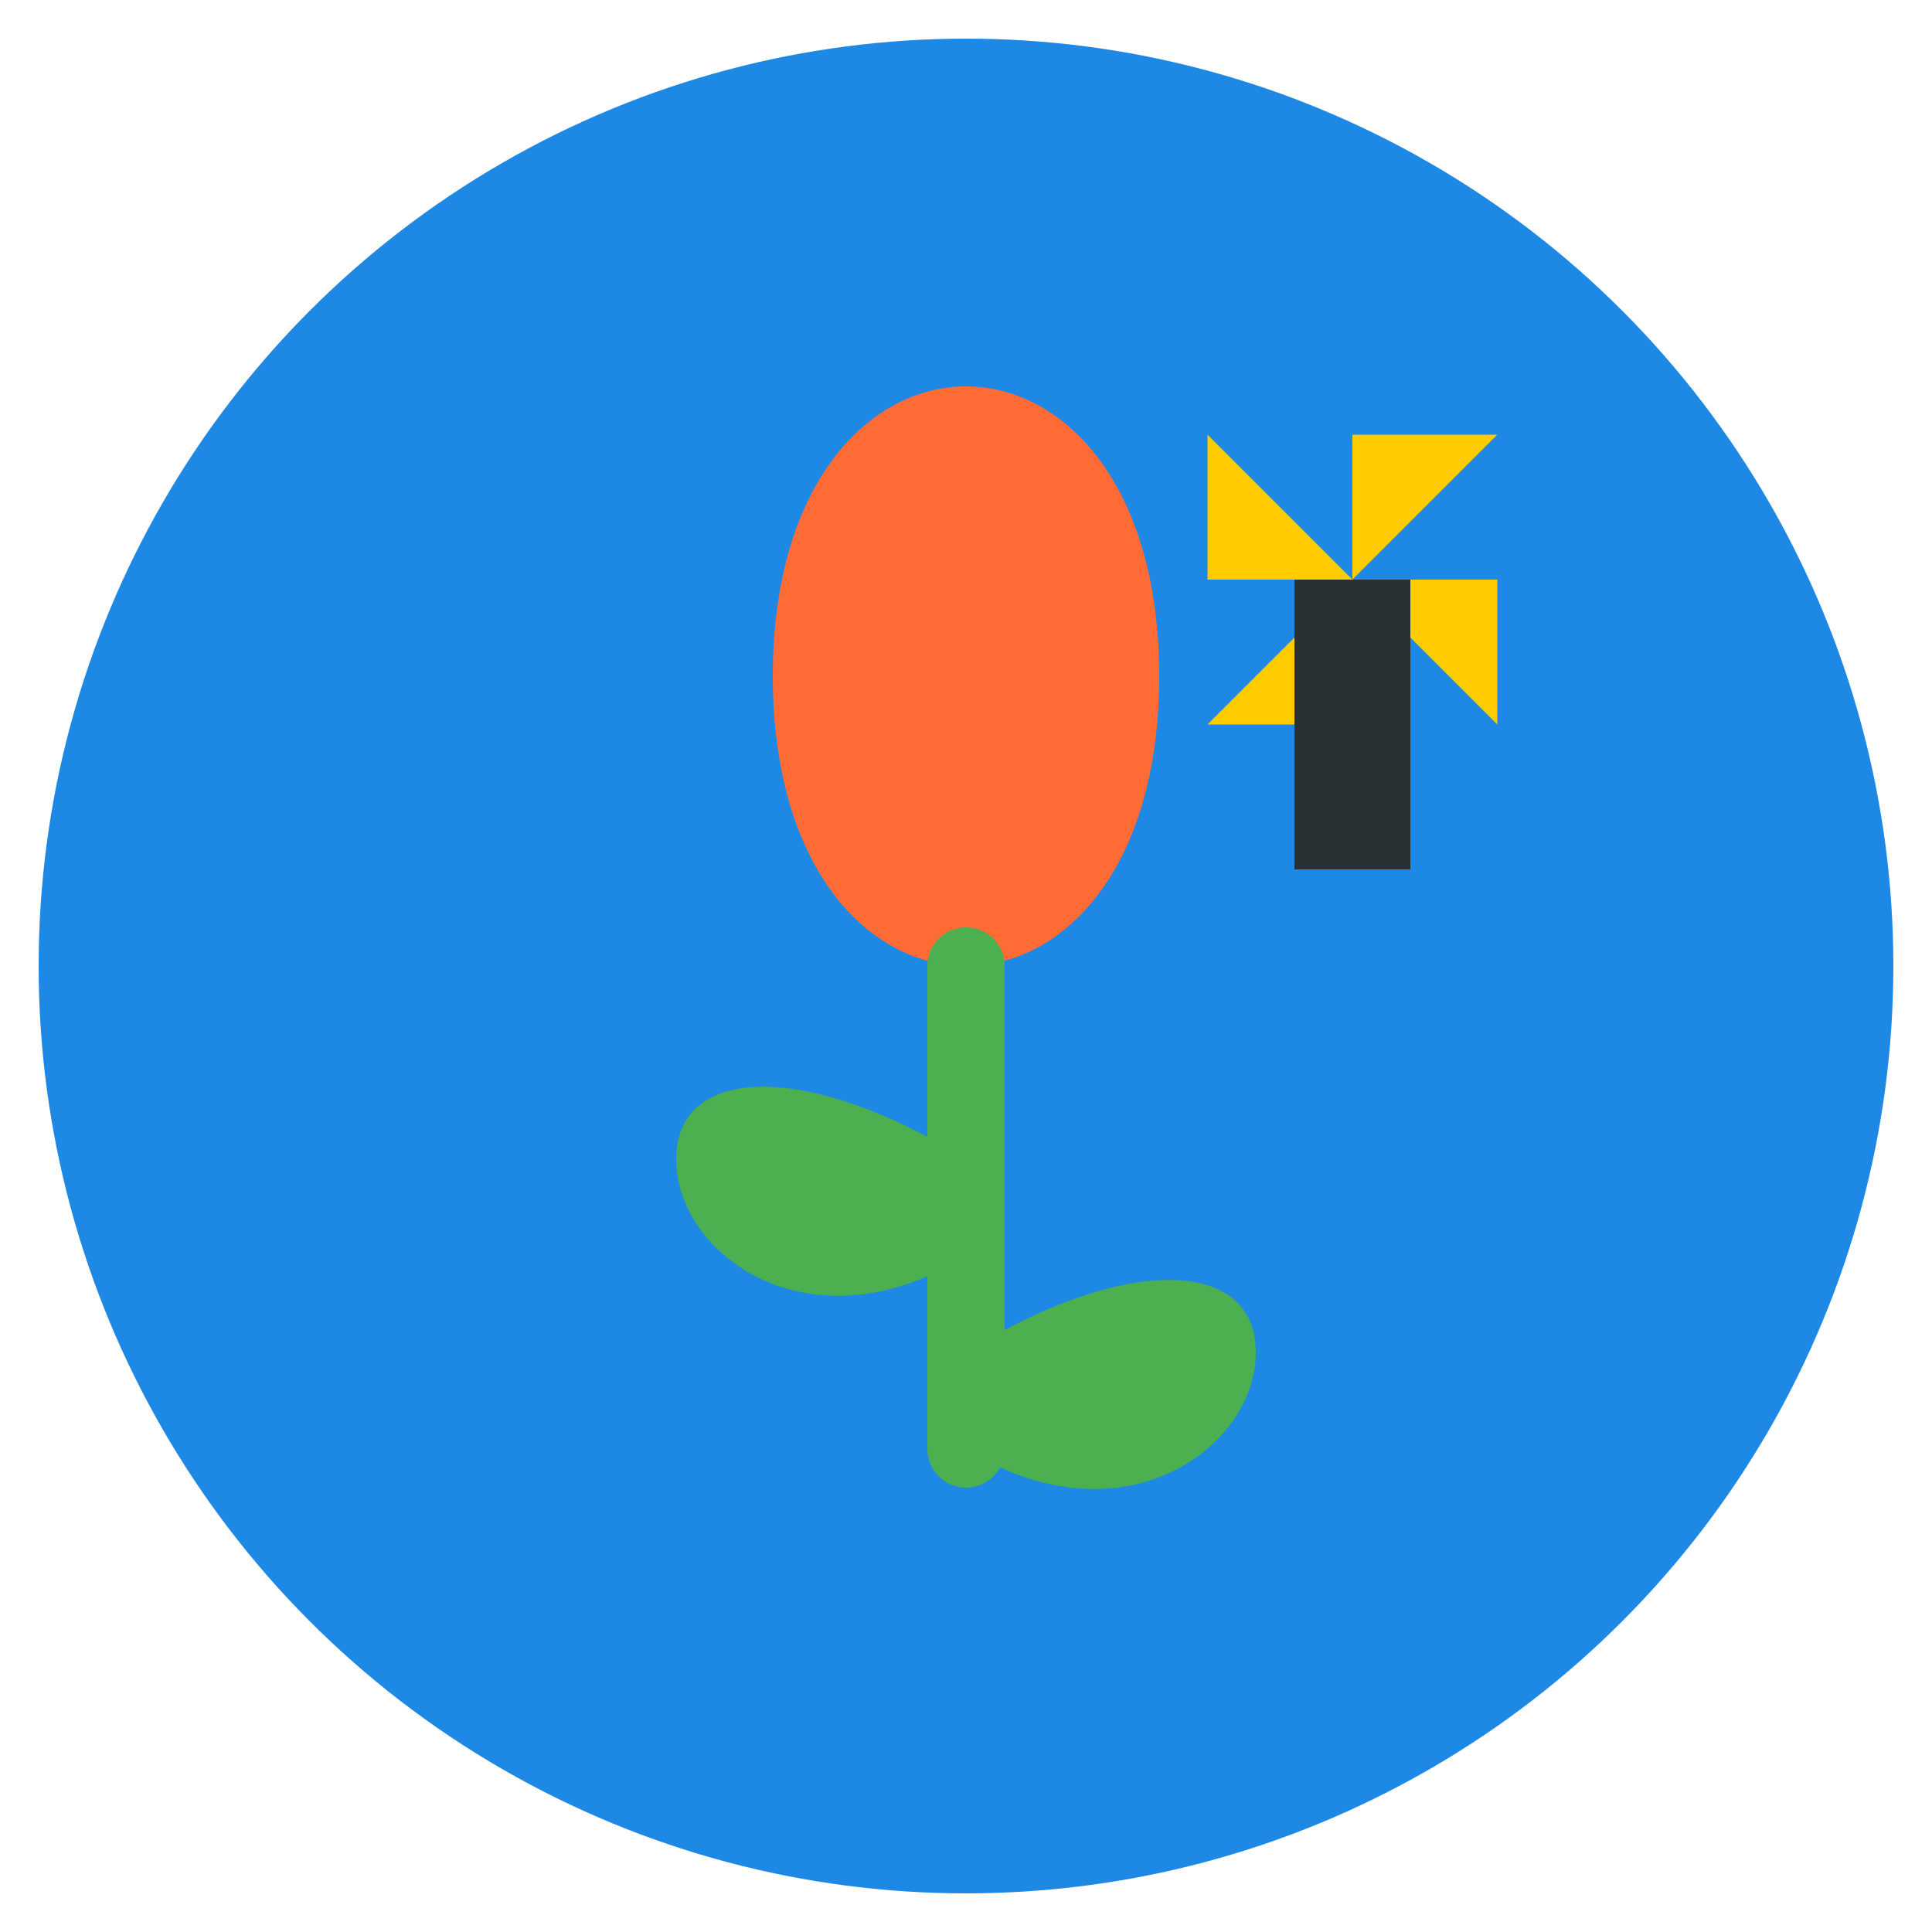 <svg xmlns="http://www.w3.org/2000/svg" viewBox="0 0 100 100" width="32" height="32">
  <!-- Background Circle -->
  <circle cx="50" cy="50" r="48" fill="#1E88E5" />
  
  <!-- Tulip Flower -->
  <path d="M50 20c-5 0-10 5-10 15s5 15 10 15 10-5 10-15-5-15-10-15z" fill="#FF6B35" />
  
  <!-- Tulip Stem -->
  <path d="M50 50v25" stroke="#4CAF50" stroke-width="4" stroke-linecap="round" />
  
  <!-- Tulip Leaves -->
  <path d="M50 60c-8-5-15-5-15 0s7 10 15 5" fill="#4CAF50" />
  <path d="M50 70c8-5 15-5 15 0s-7 10-15 5" fill="#4CAF50" />
  
  <!-- Windmill Blades -->
  <g transform="translate(70, 30) scale(0.5)">
    <path d="M0 0v-15h15z" fill="#FFCC00" transform="rotate(0)" />
    <path d="M0 0v-15h15z" fill="#FFCC00" transform="rotate(90)" />
    <path d="M0 0v-15h15z" fill="#FFCC00" transform="rotate(180)" />
    <path d="M0 0v-15h15z" fill="#FFCC00" transform="rotate(270)" />
  </g>
  
  <!-- Windmill Base -->
  <rect x="67" y="30" width="6" height="15" fill="#2A3132" />
</svg>
